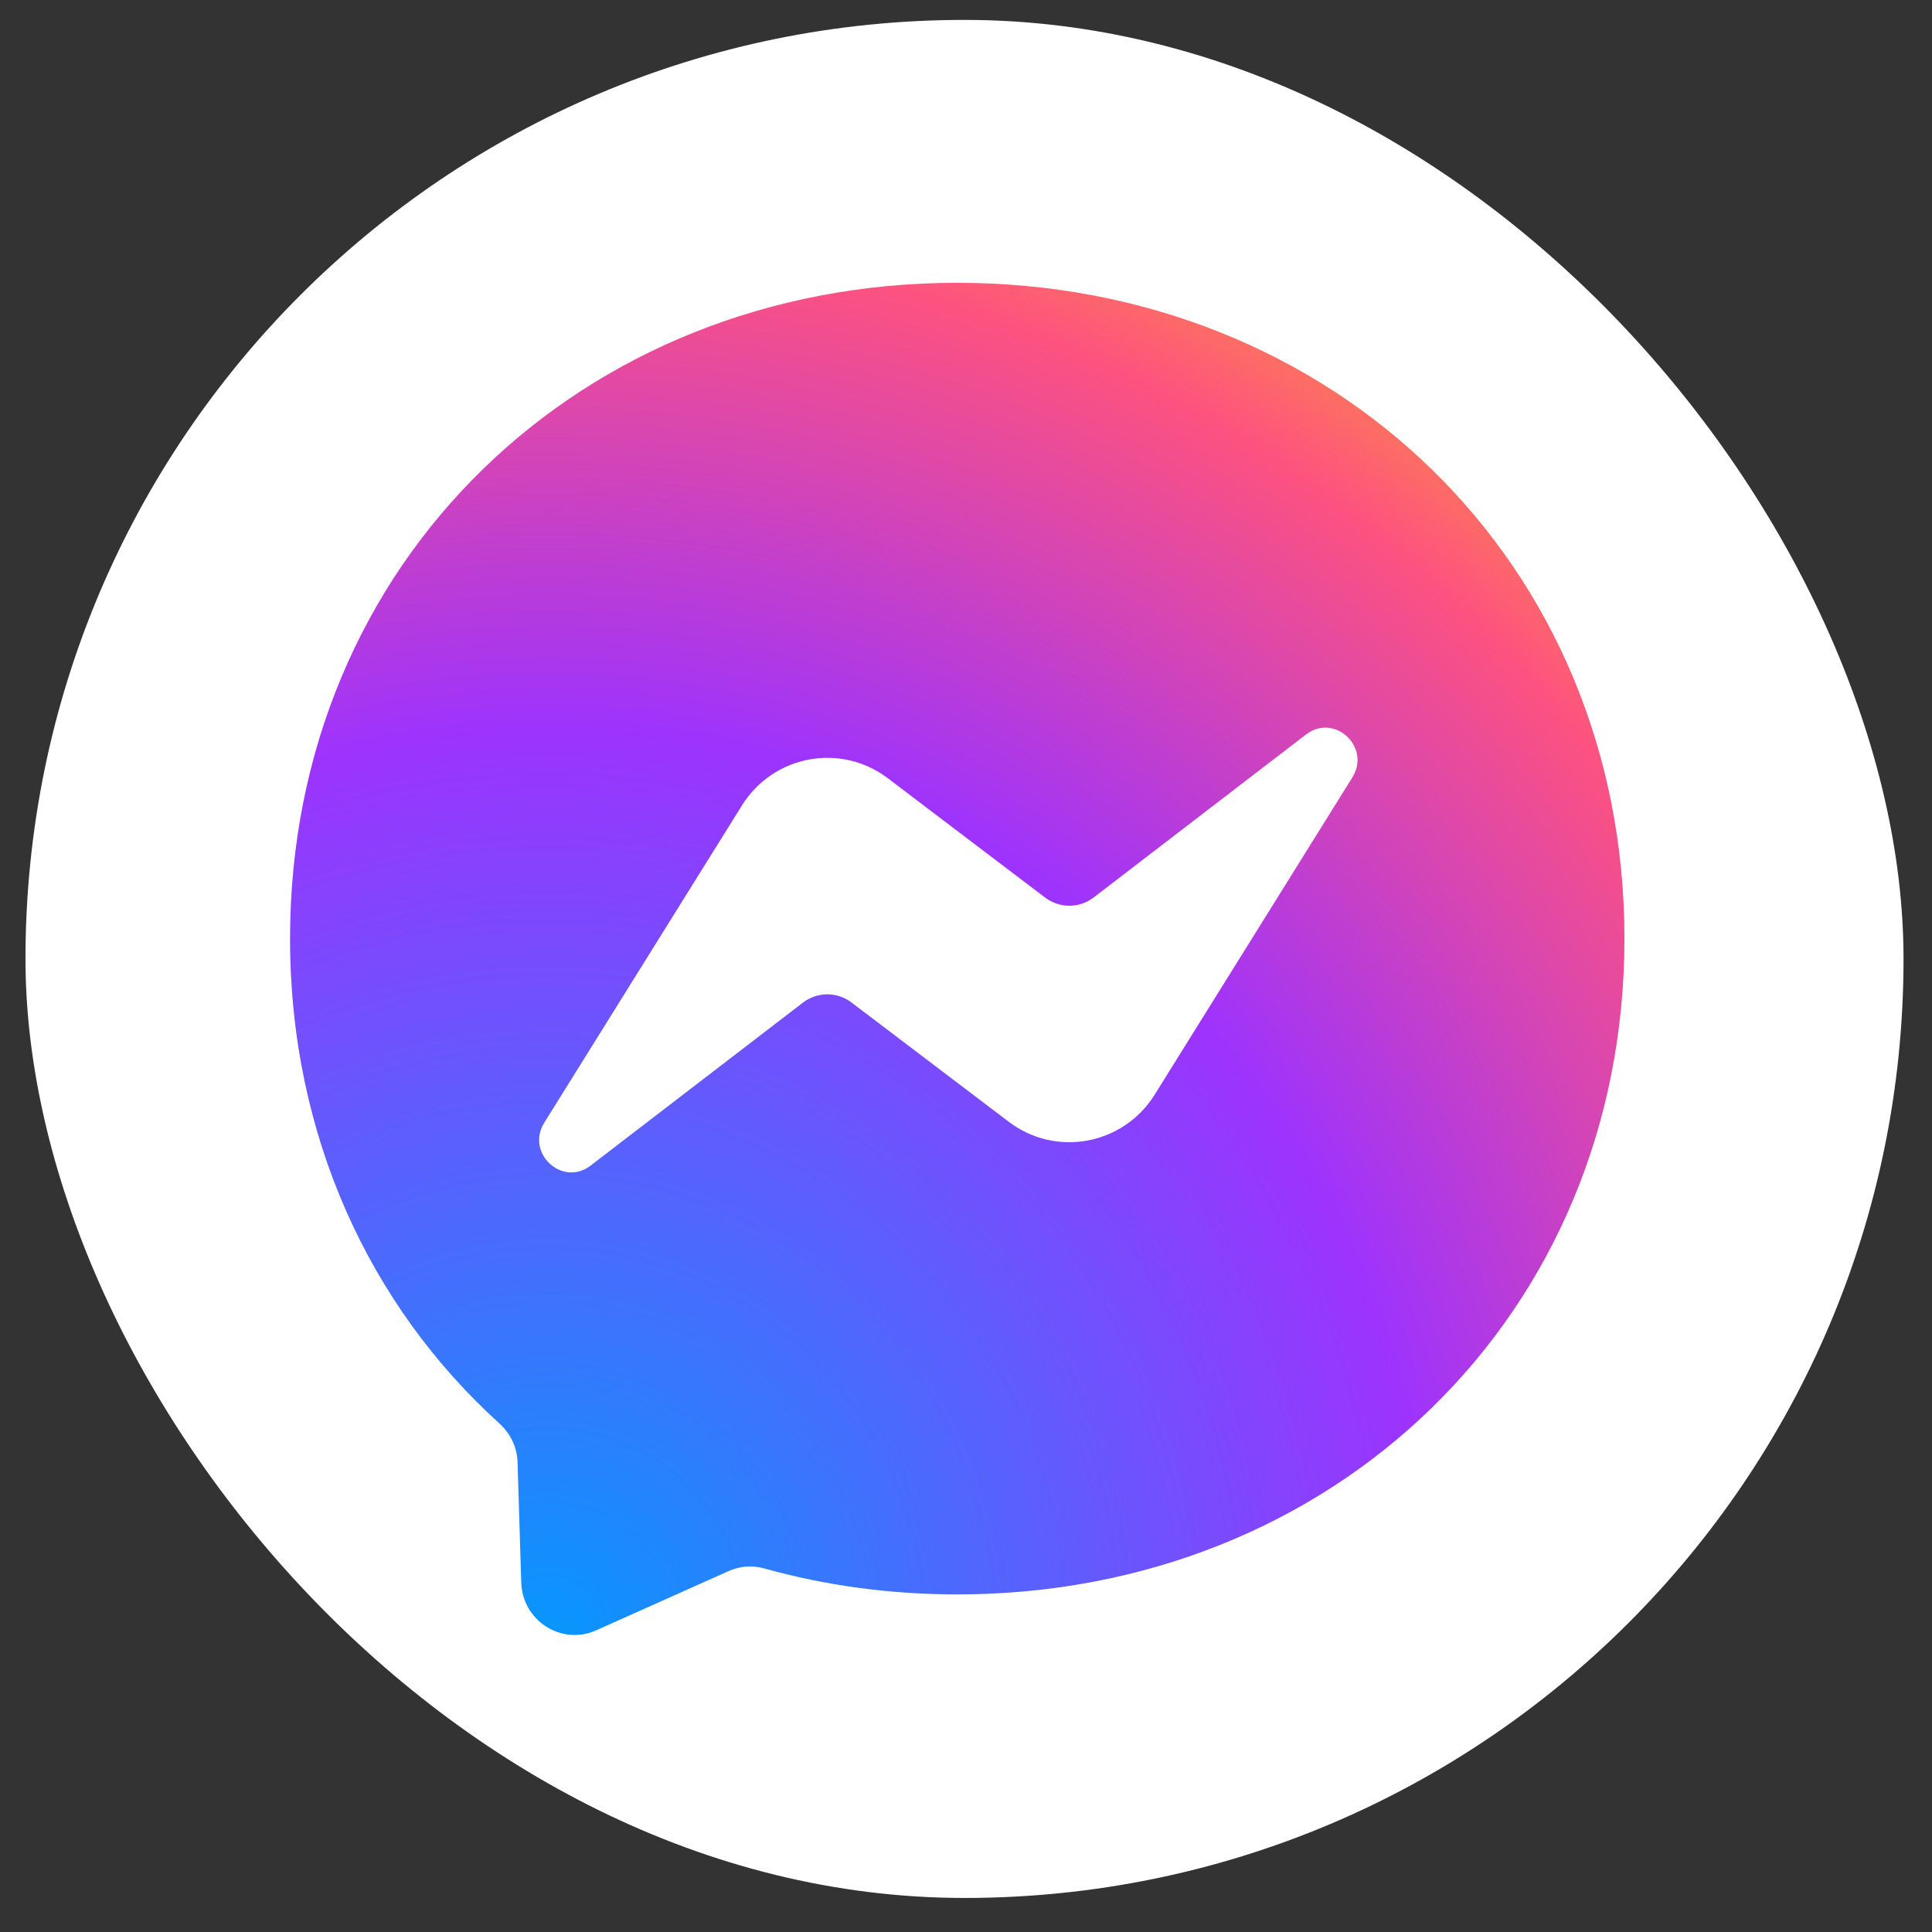 <svg width="53" height="53" viewBox="0 0 53 53" fill="none" xmlns="http://www.w3.org/2000/svg">
<rect x="0" y="0" width="53" height="53" fill="#333333" stroke="none"/>
<rect x="52.219" y="52.066" width="51.52" height="51.52" rx="25.76" transform="rotate(-180 52.219 52.066)" fill="white"/>
<path fill-rule="evenodd" clip-rule="evenodd" d="M26.26 7.758C15.949 7.758 7.957 15.409 7.957 25.748C7.957 31.156 10.143 35.829 13.706 39.055C14.004 39.328 14.187 39.706 14.198 40.113L14.299 43.411C14.331 44.462 15.404 45.15 16.355 44.724L19.987 43.099C20.296 42.961 20.64 42.935 20.963 43.026C22.632 43.492 24.408 43.739 26.26 43.739C36.571 43.739 44.563 36.087 44.563 25.748C44.563 15.409 36.567 7.758 26.26 7.758Z" fill="url(#paint0_radial_24084_29983)"/>
<path fill-rule="evenodd" clip-rule="evenodd" d="M14.932 30.796L20.353 22.096C21.214 20.713 23.064 20.369 24.355 21.349L28.669 24.622C29.064 24.922 29.61 24.922 30.005 24.618L35.828 20.149C36.606 19.552 37.619 20.493 37.098 21.328L31.677 30.028C30.815 31.411 28.966 31.755 27.674 30.774L23.36 27.502C22.966 27.202 22.419 27.202 22.025 27.506L16.202 31.975C15.428 32.572 14.411 31.631 14.932 30.796Z" fill="white"/>
<defs>
<radialGradient id="paint0_radial_24084_29983" cx="0" cy="0" r="1" gradientUnits="userSpaceOnUse" gradientTransform="translate(14.996 44.655) scale(39.879 40.41)">
<stop stop-color="#0797FD"/>
<stop offset="0.61" stop-color="#9D33FD"/>
<stop offset="0.935" stop-color="#FD5280"/>
<stop offset="1" stop-color="#FD7061"/>
</radialGradient>
</defs>
</svg>
